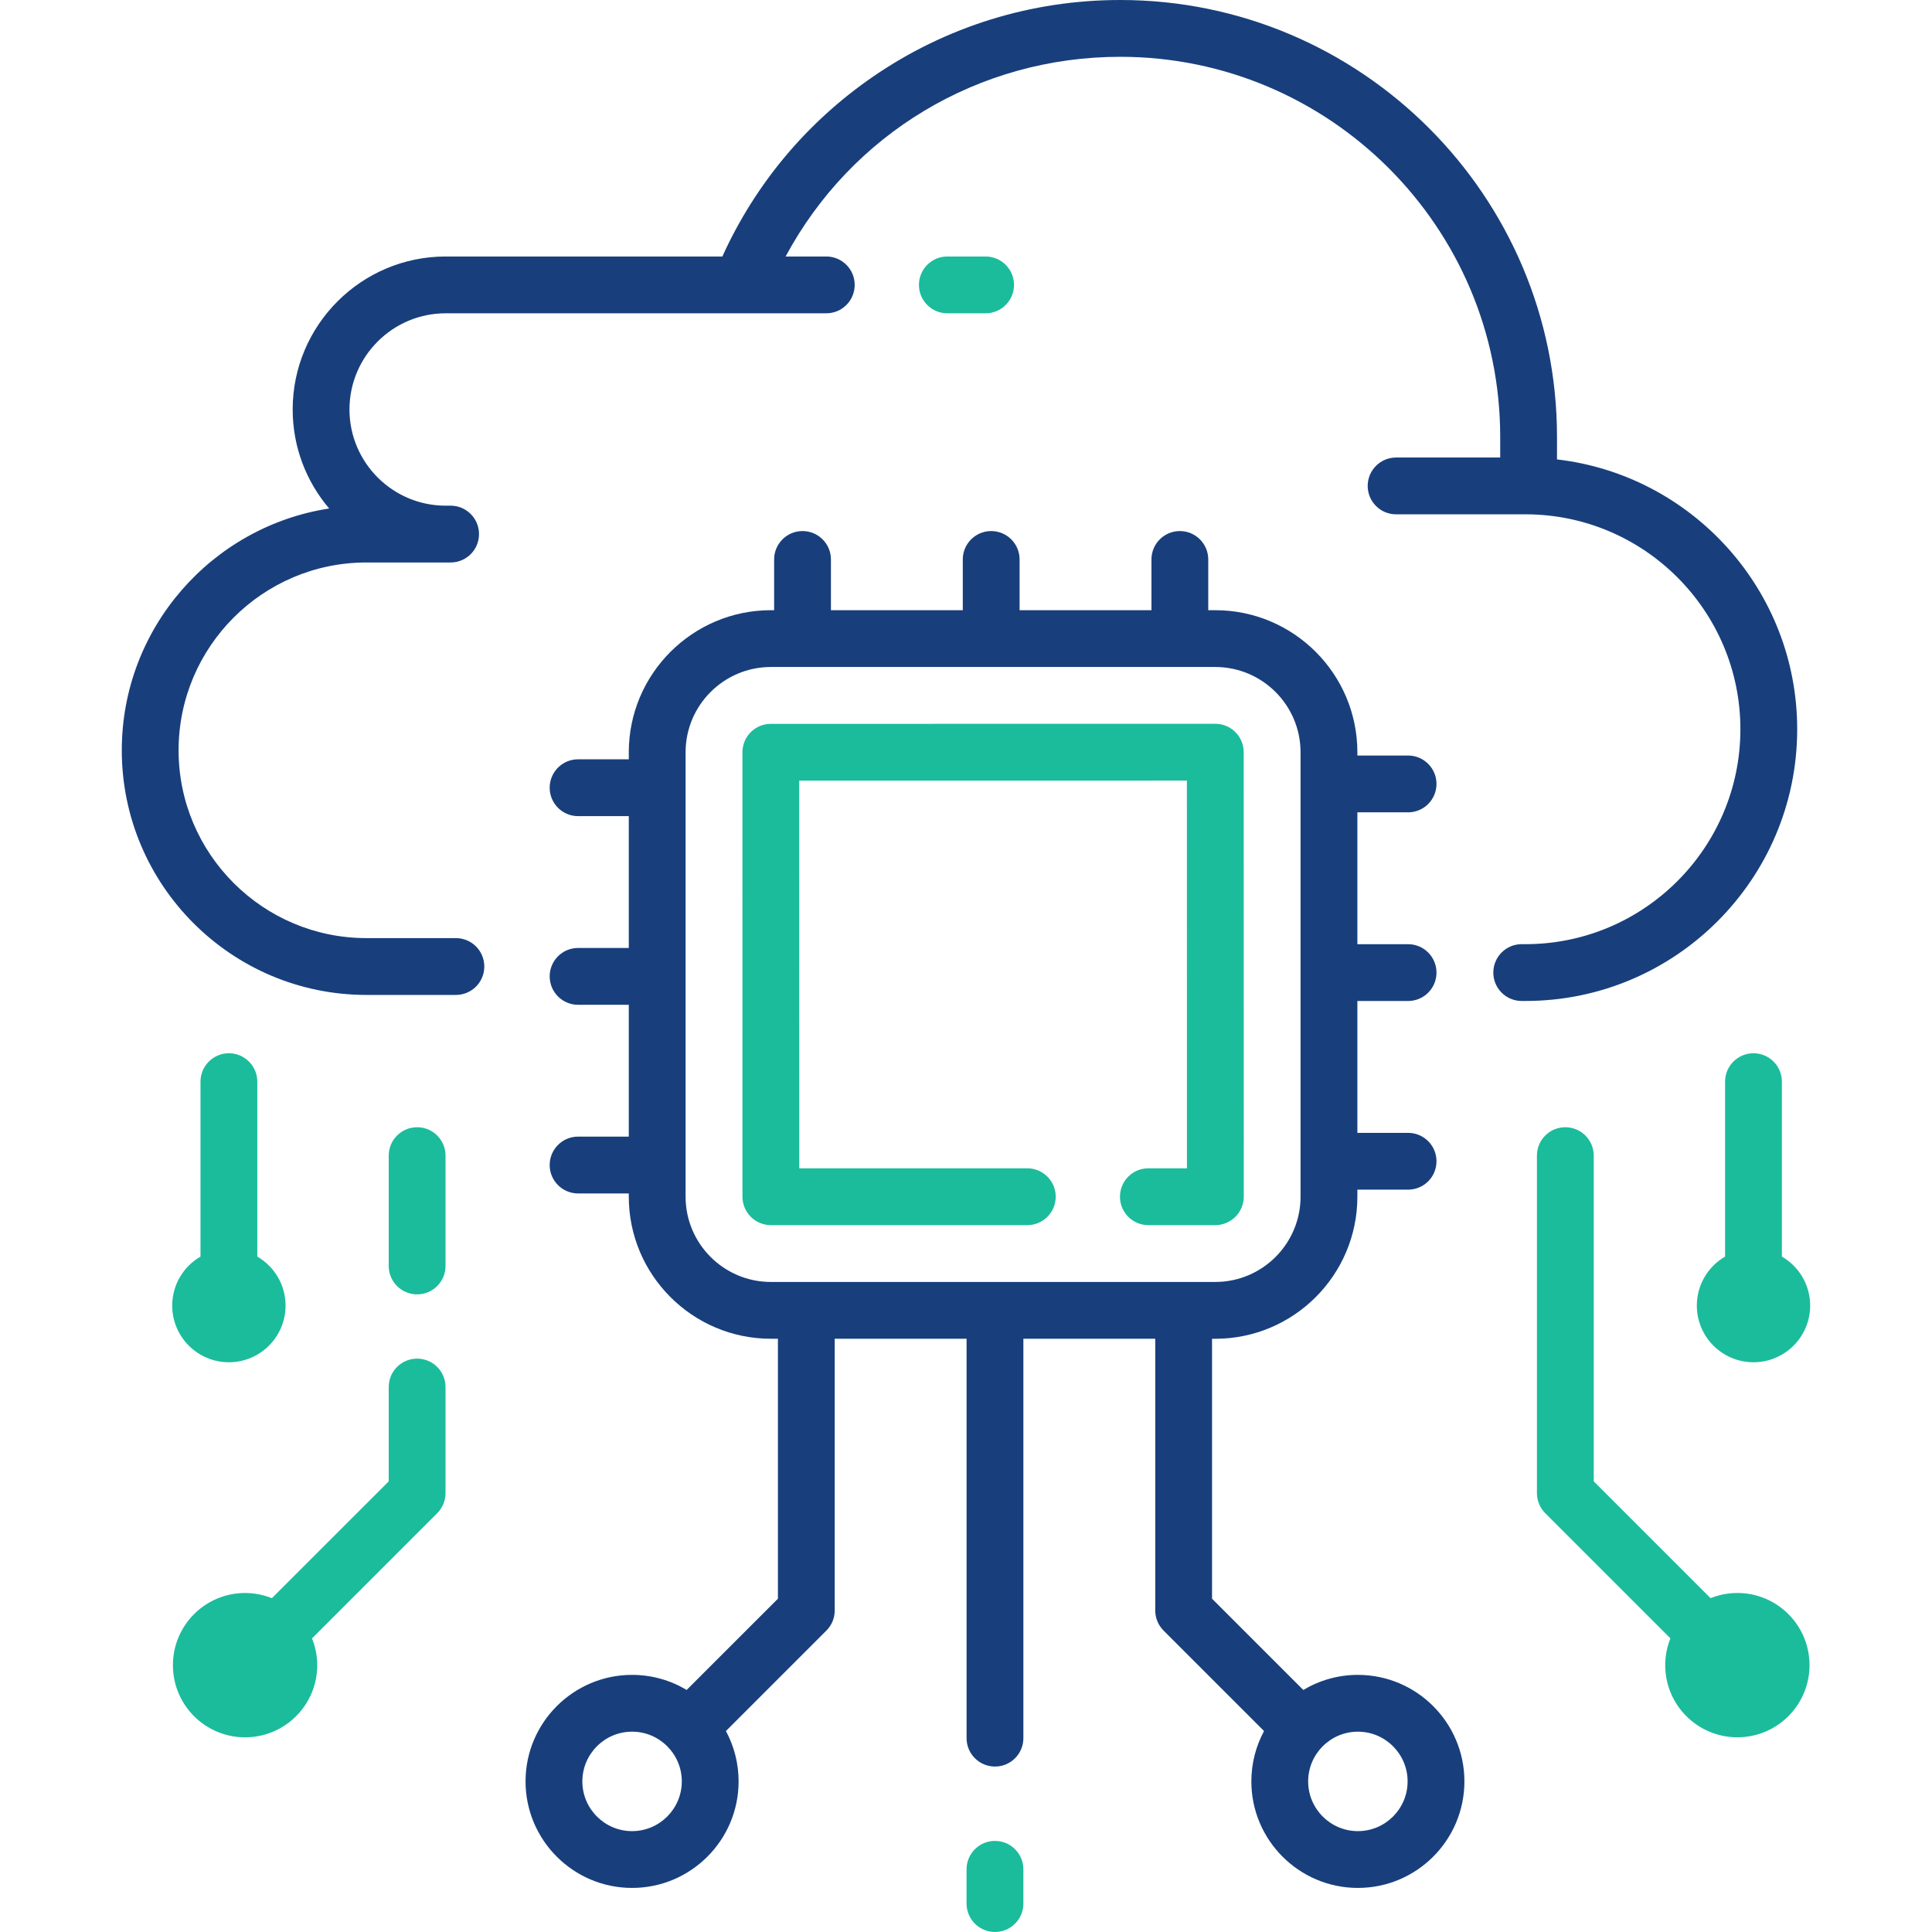 <svg width="80" height="80" viewBox="0 0 80 80" fill="none" xmlns="http://www.w3.org/2000/svg">
<g clip-path="url(#clip0_24530_10333)">
<path d="M43.715 49.554C43.715 48.904 43.189 48.377 42.539 48.377H33.096L33.094 32.325L49.147 32.323L49.149 48.377H47.551C46.901 48.377 46.375 48.904 46.375 49.554C46.375 50.203 46.901 50.73 47.551 50.73H50.323C50.627 50.73 50.921 50.61 51.141 50.4C51.371 50.178 51.502 49.872 51.502 49.552L51.499 31.147C51.499 30.497 50.973 29.971 50.323 29.971L31.918 29.973C31.606 29.973 31.307 30.097 31.087 30.317C30.866 30.538 30.742 30.837 30.742 31.149L30.744 49.554C30.744 50.203 31.271 50.73 31.92 50.73H42.539C43.189 50.73 43.715 50.203 43.715 49.554Z" fill="#1ABC9C"/>
<path d="M74.418 30.196C74.418 24.434 70.063 19.672 64.472 19.023V18.085C64.472 8.113 56.359 0 46.387 0C42.703 0 39.159 1.101 36.136 3.184C33.407 5.064 31.269 7.625 29.911 10.621H18.454C14.961 10.621 12.119 13.463 12.119 16.956C12.119 18.519 12.689 19.95 13.63 21.056C8.774 21.801 5.043 26.007 5.043 31.068C5.043 36.654 9.587 41.198 15.172 41.198H18.878C19.528 41.198 20.054 40.671 20.054 40.022C20.054 39.372 19.528 38.845 18.878 38.845H15.172C10.884 38.845 7.395 35.356 7.395 31.068C7.395 26.78 10.884 23.291 15.172 23.291H18.659C19.309 23.291 19.835 22.765 19.835 22.115C19.835 21.465 19.309 20.939 18.659 20.939H18.454C16.258 20.939 14.471 19.152 14.471 16.956C14.471 14.76 16.258 12.973 18.454 12.973H34.215C34.865 12.973 35.391 12.447 35.391 11.797C35.391 11.148 34.865 10.621 34.215 10.621H32.531C35.254 5.545 40.518 2.352 46.387 2.352C55.062 2.352 62.12 9.41 62.12 18.085V18.945H57.809C57.159 18.945 56.633 19.471 56.633 20.121C56.633 20.77 57.159 21.297 57.809 21.297H63.167C68.074 21.297 72.066 25.289 72.066 30.196C72.066 35.103 68.074 39.096 63.167 39.096H63.011C62.361 39.096 61.835 39.623 61.835 40.272C61.835 40.922 62.361 41.448 63.011 41.448H63.167C69.371 41.448 74.418 36.401 74.418 30.196Z" fill="#183F7C"/>
<path d="M40.811 12.973C41.461 12.973 41.988 12.447 41.988 11.797C41.988 11.148 41.461 10.621 40.811 10.621H39.227C38.577 10.621 38.051 11.148 38.051 11.797C38.051 12.447 38.577 12.973 39.227 12.973H40.811Z" fill="#1ABC9C"/>
<path d="M41.2 76.228C40.55 76.228 40.023 76.755 40.023 77.405V78.823C40.023 79.472 40.55 79.999 41.2 79.999C41.849 79.999 42.376 79.472 42.376 78.823V77.405C42.376 76.755 41.849 76.228 41.2 76.228Z" fill="#1ABC9C"/>
<path d="M56.227 69.353C55.401 69.353 54.628 69.582 53.967 69.978L50.188 66.199V55.436H50.323C53.567 55.436 56.206 52.797 56.206 49.553V49.261H58.306C58.956 49.261 59.482 48.735 59.482 48.085C59.482 47.436 58.956 46.909 58.306 46.909H56.206V41.449H58.306C58.956 41.449 59.482 40.923 59.482 40.273C59.482 39.624 58.956 39.097 58.306 39.097H56.206V33.637H58.306C58.956 33.637 59.482 33.11 59.482 32.461C59.482 31.811 58.956 31.285 58.306 31.285H56.206V31.15C56.206 27.906 53.567 25.267 50.323 25.267H50.031V23.166C50.031 22.517 49.505 21.99 48.855 21.99C48.205 21.99 47.679 22.517 47.679 23.166V25.267H42.219V23.166C42.219 22.517 41.693 21.99 41.043 21.99C40.393 21.99 39.867 22.517 39.867 23.166V25.267H34.407V23.166C34.407 22.517 33.881 21.99 33.231 21.99C32.581 21.99 32.055 22.517 32.055 23.166V25.267H31.92C28.676 25.267 26.037 27.906 26.037 31.15V31.441H23.937C23.287 31.441 22.761 31.968 22.761 32.618C22.761 33.267 23.287 33.794 23.937 33.794H26.037V39.253H23.937C23.287 39.253 22.761 39.78 22.761 40.429C22.761 41.079 23.287 41.606 23.937 41.606H26.037V47.065H23.937C23.287 47.065 22.761 47.592 22.761 48.242C22.761 48.891 23.287 49.418 23.937 49.418H26.037V49.553C26.037 52.796 28.676 55.435 31.92 55.435H32.212V66.199L28.433 69.977C27.771 69.581 26.998 69.353 26.173 69.353C23.741 69.353 21.762 71.331 21.762 73.764C21.762 76.196 23.741 78.175 26.173 78.175C28.605 78.175 30.584 76.196 30.584 73.764C30.584 73.01 30.393 72.299 30.059 71.678L34.22 67.517C34.44 67.297 34.564 66.998 34.564 66.686V55.435H40.024V71.973C40.024 72.623 40.55 73.149 41.2 73.149C41.849 73.149 42.376 72.623 42.376 71.973V55.435H47.836V66.686C47.836 66.998 47.959 67.297 48.18 67.518L52.341 71.679C52.006 72.3 51.816 73.01 51.816 73.764C51.816 76.196 53.794 78.175 56.227 78.175C58.659 78.175 60.638 76.196 60.638 73.764C60.638 71.332 58.659 69.353 56.227 69.353ZM26.173 75.823C25.038 75.823 24.114 74.899 24.114 73.764C24.114 72.629 25.038 71.705 26.173 71.705C27.308 71.705 28.232 72.629 28.232 73.764C28.232 74.899 27.308 75.823 26.173 75.823ZM28.389 49.553V31.15C28.389 29.203 29.973 27.619 31.92 27.619H50.323C52.27 27.619 53.853 29.203 53.853 31.15V49.553C53.853 51.499 52.27 53.083 50.323 53.083H31.92C29.973 53.083 28.389 51.499 28.389 49.553ZM56.227 75.823C55.092 75.823 54.168 74.899 54.168 73.764C54.168 72.629 55.092 71.705 56.227 71.705C57.362 71.705 58.286 72.629 58.286 73.764C58.286 74.899 57.362 75.823 56.227 75.823Z" fill="#183F7C"/>
<path d="M17.272 56.258C16.622 56.258 16.096 56.784 16.096 57.434V61.34L11.257 66.178C10.914 66.041 10.54 65.963 10.148 65.963C8.498 65.963 7.16 67.301 7.16 68.951C7.16 70.601 8.498 71.939 10.148 71.939C11.798 71.939 13.136 70.601 13.136 68.951C13.136 68.559 13.058 68.185 12.92 67.842L18.104 62.658C18.324 62.438 18.448 62.139 18.448 61.827V57.434C18.448 56.784 17.922 56.258 17.272 56.258Z" fill="#1ABC9C"/>
<path d="M17.272 46.676C16.622 46.676 16.096 47.202 16.096 47.852V52.42C16.096 53.07 16.622 53.597 17.272 53.597C17.922 53.597 18.448 53.07 18.448 52.42V47.852C18.448 47.202 17.922 46.676 17.272 46.676Z" fill="#1ABC9C"/>
<path d="M10.654 52.033V44.789C10.654 44.14 10.127 43.613 9.478 43.613C8.828 43.613 8.302 44.14 8.302 44.789V52.033C7.602 52.439 7.131 53.194 7.131 54.061C7.131 55.357 8.182 56.408 9.477 56.408C10.774 56.408 11.824 55.357 11.824 54.061C11.824 53.194 11.353 52.439 10.654 52.033Z" fill="#1ABC9C"/>
<path d="M71.941 65.962C71.548 65.962 71.174 66.04 70.831 66.177L65.993 61.339V47.852C65.993 47.202 65.466 46.676 64.817 46.676C64.167 46.676 63.641 47.202 63.641 47.852V61.826C63.641 62.138 63.764 62.437 63.985 62.657L69.168 67.841C69.031 68.184 68.953 68.557 68.953 68.95C68.953 70.6 70.291 71.938 71.941 71.938C73.591 71.938 74.928 70.6 74.928 68.95C74.928 67.3 73.591 65.962 71.941 65.962Z" fill="#1ABC9C"/>
<path d="M72.608 43.613C71.959 43.613 71.432 44.14 71.432 44.789V52.033C70.733 52.439 70.262 53.194 70.262 54.061C70.262 55.357 71.312 56.408 72.608 56.408C73.904 56.408 74.955 55.357 74.955 54.061C74.955 53.194 74.484 52.439 73.784 52.033V44.79C73.784 44.14 73.258 43.613 72.608 43.613Z" fill="#1ABC9C"/>
</g>
<defs>
<clipPath id="clip0_24530_10333">
<rect width="80" height="80" fill="white"/>
</clipPath>
</defs>
</svg>
